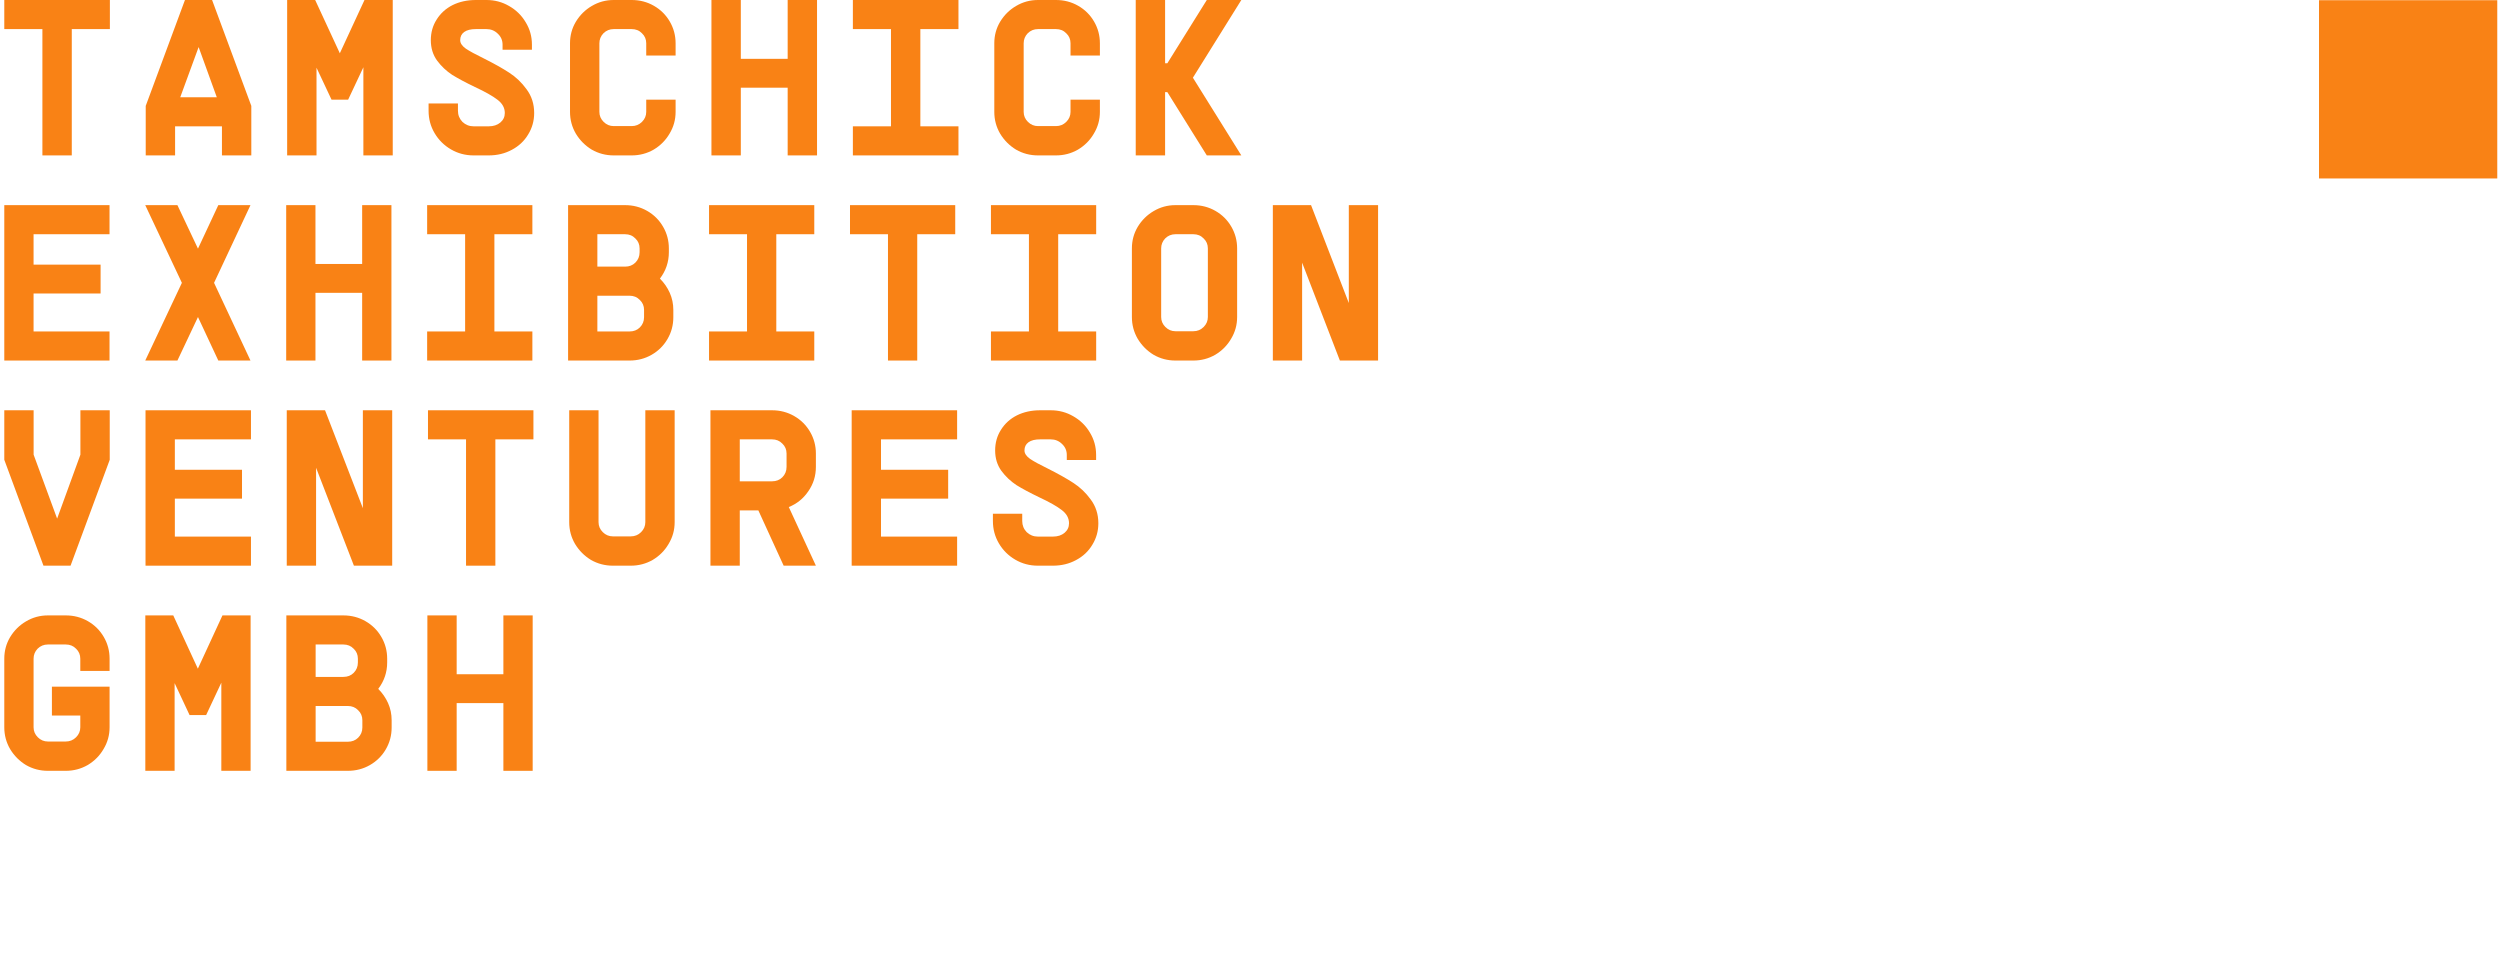 <svg width="478" height="187" viewBox="0 0 478 187" fill="none" xmlns="http://www.w3.org/2000/svg">
<!-- <path d="M293.416 34.4854L204.204 34.5151V71.3735H283.993V105.854H204.204V152.224H293.469L293.426 186.74H168.534V0.0345556L293.416 0.00492859V34.4854Z" fill="#BD15F9"/>
<path d="M461.095 0.0345556V59.5024L414.724 186.705H382.622L336.251 59.5024V0.0345556H370.732V53.3689L398.673 129.634L426.614 53.3689V0.0345556H461.095Z" fill="#BD15F9"/>
<path d="M125.711 0V34.4932H80.5127V186.739H46.0195V34.4932H0.821533V0H125.711Z" fill="#BD15F9"/> -->
<rect x="443.393" y="0.042" width="34.085" height="34.08" fill="#F98215"/>
<path d="M20.952 131.292V139.06C20.952 140.56 20.568 141.947 19.798 143.22C19.057 144.493 18.046 145.512 16.764 146.276C15.481 147.012 14.085 147.38 12.575 147.38H9.155C7.645 147.38 6.249 147.012 4.966 146.276C3.713 145.512 2.701 144.493 1.932 143.22C1.191 141.947 0.82 140.56 0.82 139.06V125.944C0.82 124.444 1.191 123.071 1.932 121.826C2.701 120.553 3.713 119.548 4.966 118.812C6.249 118.048 7.645 117.666 9.155 117.666H12.575C14.113 117.666 15.524 118.034 16.806 118.77C18.088 119.506 19.1 120.51 19.841 121.784C20.582 123.057 20.952 124.444 20.952 125.944V128.278H15.353V125.944C15.353 125.18 15.082 124.543 14.541 124.033C14.028 123.496 13.373 123.227 12.575 123.227H9.155C8.386 123.227 7.73 123.496 7.189 124.033C6.676 124.571 6.42 125.208 6.42 125.944V139.06C6.42 139.796 6.69 140.433 7.232 140.97C7.773 141.508 8.414 141.777 9.155 141.777H12.575C13.344 141.777 13.999 141.508 14.541 140.97C15.082 140.433 15.353 139.796 15.353 139.06V136.81H9.925V131.292H20.952Z" fill="#F98215"/>
<path d="M33.385 130.613V147.38H27.785V117.666H33.128L37.83 127.854L42.532 117.666H47.917V147.38H42.318V130.528L39.411 136.725H36.248L33.385 130.613Z" fill="#F98215"/>
<path d="M74.027 126.665C74.027 128.533 73.457 130.217 72.317 131.717C73.115 132.509 73.742 133.414 74.198 134.433C74.654 135.452 74.882 136.541 74.882 137.702V139.103C74.882 140.602 74.511 141.989 73.771 143.262C73.03 144.536 72.018 145.54 70.736 146.276C69.454 147.012 68.043 147.38 66.504 147.38H54.75V117.666H65.649C67.188 117.666 68.599 118.034 69.881 118.77C71.163 119.506 72.175 120.51 72.916 121.784C73.657 123.057 74.027 124.444 74.027 125.944V126.665ZM66.504 141.819C67.302 141.819 67.957 141.565 68.471 141.055C69.012 140.517 69.283 139.867 69.283 139.103V137.702C69.283 136.938 69.012 136.301 68.471 135.792C67.957 135.254 67.302 134.985 66.504 134.985H60.349V141.819H66.504ZM65.649 129.424C66.447 129.424 67.103 129.17 67.616 128.66C68.157 128.123 68.428 127.458 68.428 126.665V125.944C68.428 125.18 68.157 124.543 67.616 124.033C67.103 123.496 66.447 123.227 65.649 123.227H60.349V129.424H65.649Z" fill="#F98215"/>
<path d="M87.314 128.915H96.247V117.666H101.847V147.38H96.247V134.433H87.314V147.38H81.715V117.666H87.314V128.915Z" fill="#F98215"/>
<path d="M20.981 78.444V87.91L13.49 108.158H8.311L0.82 87.91V78.444H6.428V86.934L10.922 99.159L15.374 86.934V78.444H20.981Z" fill="#F98215"/>
<path d="M47.984 84.005H33.431V89.82H46.272V95.338H33.431V102.597H47.984V108.158H27.824V78.444H47.984V84.005Z" fill="#F98215"/>
<path d="M74.988 78.444V108.158H67.668L60.434 89.438V108.158H54.827V78.444H62.147L69.38 97.164V78.444H74.988Z" fill="#F98215"/>
<path d="M101.991 78.444V84.005H94.714V108.158H89.107V84.005H81.83V78.444H101.991Z" fill="#F98215"/>
<path d="M128.994 99.838C128.994 101.338 128.609 102.724 127.839 103.998C127.097 105.271 126.084 106.29 124.8 107.054C123.515 107.79 122.117 108.158 120.605 108.158H117.18C115.668 108.158 114.27 107.79 112.986 107.054C111.73 106.29 110.717 105.271 109.947 103.998C109.205 102.724 108.834 101.338 108.834 99.838V78.444H114.441V99.838C114.441 100.574 114.712 101.21 115.254 101.748C115.796 102.286 116.439 102.555 117.18 102.555H120.605C121.375 102.555 122.032 102.286 122.574 101.748C123.116 101.21 123.387 100.574 123.387 99.838V78.444H128.994V99.838Z" fill="#F98215"/>
<path d="M149.834 108.158L144.997 97.588H141.444V108.158H135.837V78.444H147.608C149.149 78.444 150.562 78.812 151.846 79.548C153.13 80.284 154.143 81.288 154.885 82.562C155.627 83.835 155.998 85.222 155.998 86.722V89.268C155.998 90.995 155.513 92.551 154.542 93.938C153.601 95.324 152.359 96.329 150.818 96.951L155.998 108.158H149.834ZM147.608 92.028C148.407 92.028 149.063 91.773 149.577 91.263C150.119 90.726 150.39 90.061 150.39 89.268V86.722C150.39 85.957 150.119 85.321 149.577 84.811C149.063 84.274 148.407 84.005 147.608 84.005H141.444V92.028H147.608Z" fill="#F98215"/>
<path d="M183.001 84.005H168.448V89.82H181.289V95.338H168.448V102.597H183.001V108.158H162.84V78.444H183.001V84.005Z" fill="#F98215"/>
<path d="M195.451 98.225V99.626C195.451 100.446 195.736 101.154 196.307 101.748C196.906 102.314 197.62 102.597 198.447 102.597H201.315C202.228 102.597 202.97 102.357 203.541 101.876C204.112 101.394 204.397 100.786 204.397 100.05C204.397 99.06 203.926 98.211 202.985 97.503C202.071 96.796 200.645 95.989 198.704 95.084C196.935 94.235 195.48 93.457 194.338 92.749C193.225 92.013 192.269 91.108 191.47 90.032C190.671 88.929 190.272 87.627 190.272 86.127C190.272 84.656 190.643 83.34 191.385 82.18C192.127 80.991 193.14 80.071 194.424 79.421C195.736 78.77 197.22 78.444 198.875 78.444H200.887C202.457 78.444 203.898 78.826 205.21 79.59C206.552 80.354 207.607 81.387 208.378 82.689C209.177 83.991 209.576 85.42 209.576 86.976V87.953H203.969V86.976C203.969 86.156 203.669 85.462 203.07 84.896C202.471 84.302 201.743 84.005 200.887 84.005H198.875C197.905 84.005 197.163 84.189 196.65 84.557C196.136 84.925 195.879 85.448 195.879 86.127C195.879 86.693 196.236 87.231 196.949 87.74C197.663 88.221 198.804 88.844 200.374 89.608C202.342 90.599 203.955 91.504 205.21 92.325C206.494 93.145 207.607 94.207 208.549 95.508C209.519 96.81 210.004 98.324 210.004 100.05C210.004 101.55 209.619 102.923 208.849 104.168C208.107 105.413 207.065 106.389 205.724 107.097C204.411 107.804 202.942 108.158 201.315 108.158H198.447C196.878 108.158 195.437 107.776 194.124 107.012C192.811 106.248 191.77 105.215 190.999 103.913C190.229 102.611 189.844 101.182 189.844 99.626V98.225H195.451Z" fill="#F98215"/>
<path d="M20.941 44.783H6.417V50.598H19.232V56.116H6.417V63.375H20.941V68.936H0.82V39.222H20.941V44.783Z" fill="#F98215"/>
<path d="M34.776 54.079L27.77 39.222H33.922L37.852 47.542L41.739 39.222H47.891L40.928 54.079L47.891 68.936H41.739L37.852 60.616L33.922 68.936H27.77L34.776 54.079Z" fill="#F98215"/>
<path d="M60.316 50.471H69.244V39.222H74.841V68.936H69.244V55.989H60.316V68.936H54.72V39.222H60.316V50.471Z" fill="#F98215"/>
<path d="M101.79 39.222V44.783H94.528V63.375H101.79V68.936H81.67V63.375H88.932V44.783H81.67V39.222H101.79Z" fill="#F98215"/>
<path d="M127.886 48.221C127.886 50.089 127.316 51.773 126.177 53.272C126.974 54.065 127.601 54.97 128.057 55.989C128.512 57.008 128.74 58.097 128.74 59.258V60.658C128.74 62.158 128.37 63.545 127.629 64.818C126.889 66.092 125.878 67.096 124.596 67.832C123.315 68.568 121.905 68.936 120.367 68.936H108.619V39.222H119.513C121.051 39.222 122.46 39.59 123.742 40.326C125.024 41.062 126.035 42.066 126.775 43.34C127.516 44.613 127.886 46 127.886 47.499V48.221ZM120.367 63.375C121.165 63.375 121.82 63.12 122.332 62.611C122.873 62.073 123.144 61.422 123.144 60.658V59.258C123.144 58.493 122.873 57.857 122.332 57.347C121.82 56.81 121.165 56.541 120.367 56.541H114.216V63.375H120.367ZM119.513 50.98C120.31 50.98 120.965 50.725 121.478 50.216C122.019 49.678 122.29 49.013 122.29 48.221V47.499C122.29 46.735 122.019 46.099 121.478 45.589C120.965 45.052 120.31 44.783 119.513 44.783H114.216V50.98H119.513Z" fill="#F98215"/>
<path d="M155.69 39.222V44.783H148.428V63.375H155.69V68.936H135.569V63.375H142.831V44.783H135.569V39.222H155.69Z" fill="#F98215"/>
<path d="M182.64 39.222V44.783H175.377V68.936H169.781V44.783H162.519V39.222H182.64Z" fill="#F98215"/>
<path d="M209.589 39.222V44.783H202.327V63.375H209.589V68.936H189.469V63.375H196.731V44.783H189.469V39.222H209.589Z" fill="#F98215"/>
<path d="M228.166 63.333C228.935 63.333 229.59 63.064 230.131 62.526C230.672 61.988 230.943 61.352 230.943 60.616V47.499C230.943 46.735 230.672 46.099 230.131 45.589C229.619 45.052 228.964 44.783 228.166 44.783H224.749C223.98 44.783 223.325 45.052 222.784 45.589C222.271 46.127 222.015 46.764 222.015 47.499V60.616C222.015 61.352 222.285 61.988 222.826 62.526C223.368 63.064 224.008 63.333 224.749 63.333H228.166ZM216.419 47.499C216.419 46 216.789 44.627 217.529 43.382C218.298 42.108 219.309 41.104 220.562 40.368C221.844 39.604 223.239 39.222 224.749 39.222H228.166C229.704 39.222 231.114 39.59 232.395 40.326C233.677 41.062 234.688 42.066 235.429 43.34C236.169 44.613 236.539 46 236.539 47.499V60.616C236.539 62.116 236.155 63.502 235.386 64.776C234.645 66.049 233.634 67.068 232.353 67.832C231.071 68.568 229.676 68.936 228.166 68.936H224.749C223.239 68.936 221.844 68.568 220.562 67.832C219.309 67.068 218.298 66.049 217.529 64.776C216.789 63.502 216.419 62.116 216.419 60.616V47.499Z" fill="#F98215"/>
<path d="M263.489 39.222V68.936H256.184L248.965 50.216V68.936H243.368V39.222H250.673L257.893 57.942V39.222H263.489Z" fill="#F98215"/>
<path d="M21.009 0V5.561H13.723V29.714H8.107V5.561H0.82V0H21.009Z" fill="#F98215"/>
<path d="M27.862 29.714V20.248L35.363 0H40.55L48.051 20.248V29.714H42.436V24.153H33.477V29.714H27.862ZM41.45 18.592L37.978 8.999L34.463 18.592H41.45Z" fill="#F98215"/>
<path d="M60.518 12.947V29.714H54.903V0H60.261L64.976 10.188L69.691 0H75.092V29.714H69.477V12.862L66.562 19.059H63.39L60.518 12.947Z" fill="#F98215"/>
<path d="M87.56 19.781V21.182C87.56 22.002 87.846 22.71 88.417 23.304C89.017 23.87 89.732 24.153 90.56 24.153H93.432C94.347 24.153 95.09 23.912 95.661 23.431C96.233 22.95 96.519 22.342 96.519 21.606C96.519 20.616 96.047 19.767 95.104 19.059C94.19 18.352 92.761 17.545 90.818 16.64C89.046 15.791 87.588 15.012 86.445 14.305C85.331 13.569 84.374 12.664 83.573 11.588C82.773 10.485 82.373 9.183 82.373 7.683C82.373 6.212 82.745 4.896 83.488 3.735C84.231 2.547 85.245 1.627 86.531 0.976C87.846 0.325 89.332 0 90.989 0H93.004C94.575 0 96.019 0.382 97.333 1.146C98.676 1.91 99.733 2.943 100.505 4.245C101.305 5.547 101.705 6.976 101.705 8.532V9.508H96.09V8.532C96.09 7.711 95.79 7.018 95.19 6.452C94.59 5.858 93.861 5.561 93.004 5.561H90.989C90.017 5.561 89.275 5.745 88.76 6.113C88.246 6.48 87.989 7.004 87.989 7.683C87.989 8.249 88.346 8.787 89.06 9.296C89.775 9.777 90.918 10.4 92.489 11.164C94.461 12.154 96.076 13.06 97.333 13.88C98.619 14.701 99.733 15.762 100.676 17.064C101.648 18.366 102.134 19.88 102.134 21.606C102.134 23.106 101.748 24.478 100.976 25.724C100.233 26.969 99.19 27.945 97.847 28.652C96.533 29.36 95.061 29.714 93.432 29.714H90.56C88.989 29.714 87.546 29.332 86.231 28.568C84.917 27.803 83.874 26.771 83.102 25.469C82.33 24.167 81.945 22.738 81.945 21.182V19.781H87.56Z" fill="#F98215"/>
<path d="M123.56 8.277C123.56 7.513 123.289 6.877 122.746 6.367C122.231 5.83 121.574 5.561 120.774 5.561H117.345C116.573 5.561 115.916 5.83 115.373 6.367C114.859 6.905 114.601 7.542 114.601 8.277V21.394C114.601 22.13 114.873 22.766 115.416 23.304C115.959 23.842 116.602 24.11 117.345 24.11H120.774C121.545 24.11 122.203 23.842 122.746 23.304C123.289 22.766 123.56 22.13 123.56 21.394V19.059H129.175V21.394C129.175 22.894 128.789 24.28 128.018 25.554C127.275 26.827 126.26 27.846 124.975 28.61C123.689 29.346 122.288 29.714 120.774 29.714H117.345C115.83 29.714 114.43 29.346 113.144 28.61C111.887 27.846 110.872 26.827 110.101 25.554C109.358 24.28 108.986 22.894 108.986 21.394V8.277C108.986 6.778 109.358 5.405 110.101 4.16C110.872 2.886 111.887 1.882 113.144 1.146C114.43 0.382 115.83 0 117.345 0H120.774C122.317 0 123.731 0.368 125.017 1.104C126.303 1.839 127.318 2.844 128.061 4.117C128.804 5.391 129.175 6.778 129.175 8.277V10.612H123.56V8.277Z" fill="#F98215"/>
<path d="M141.643 11.249H150.601V0H156.217V29.714H150.601V16.767H141.643V29.714H136.028V0H141.643V11.249Z" fill="#F98215"/>
<path d="M183.258 0V5.561H175.971V24.153H183.258V29.714H163.069V24.153H170.356V5.561H163.069V0H183.258Z" fill="#F98215"/>
<path d="M204.684 8.277C204.684 7.513 204.413 6.877 203.87 6.367C203.356 5.83 202.698 5.561 201.898 5.561H198.469C197.697 5.561 197.04 5.83 196.497 6.367C195.983 6.905 195.726 7.542 195.726 8.277V21.394C195.726 22.13 195.997 22.766 196.54 23.304C197.083 23.842 197.726 24.11 198.469 24.11H201.898C202.67 24.11 203.327 23.842 203.87 23.304C204.413 22.766 204.684 22.13 204.684 21.394V19.059H210.3V21.394C210.3 22.894 209.914 24.28 209.142 25.554C208.399 26.827 207.385 27.846 206.099 28.61C204.813 29.346 203.413 29.714 201.898 29.714H198.469C196.954 29.714 195.554 29.346 194.268 28.61C193.011 27.846 191.996 26.827 191.225 25.554C190.482 24.28 190.11 22.894 190.11 21.394V8.277C190.11 6.778 190.482 5.405 191.225 4.16C191.996 2.886 193.011 1.882 194.268 1.146C195.554 0.382 196.954 0 198.469 0H201.898C203.441 0 204.856 0.368 206.142 1.104C207.428 1.839 208.442 2.844 209.185 4.117C209.928 5.391 210.3 6.778 210.3 8.277V10.612H204.684V8.277Z" fill="#F98215"/>
<path d="M217.152 29.714V0H222.767V12.098H223.196L230.74 0H237.341L228.082 14.857L237.341 29.714H230.74L223.196 17.616H222.767V29.714H217.152Z" fill="#F98215"/>
</svg>

